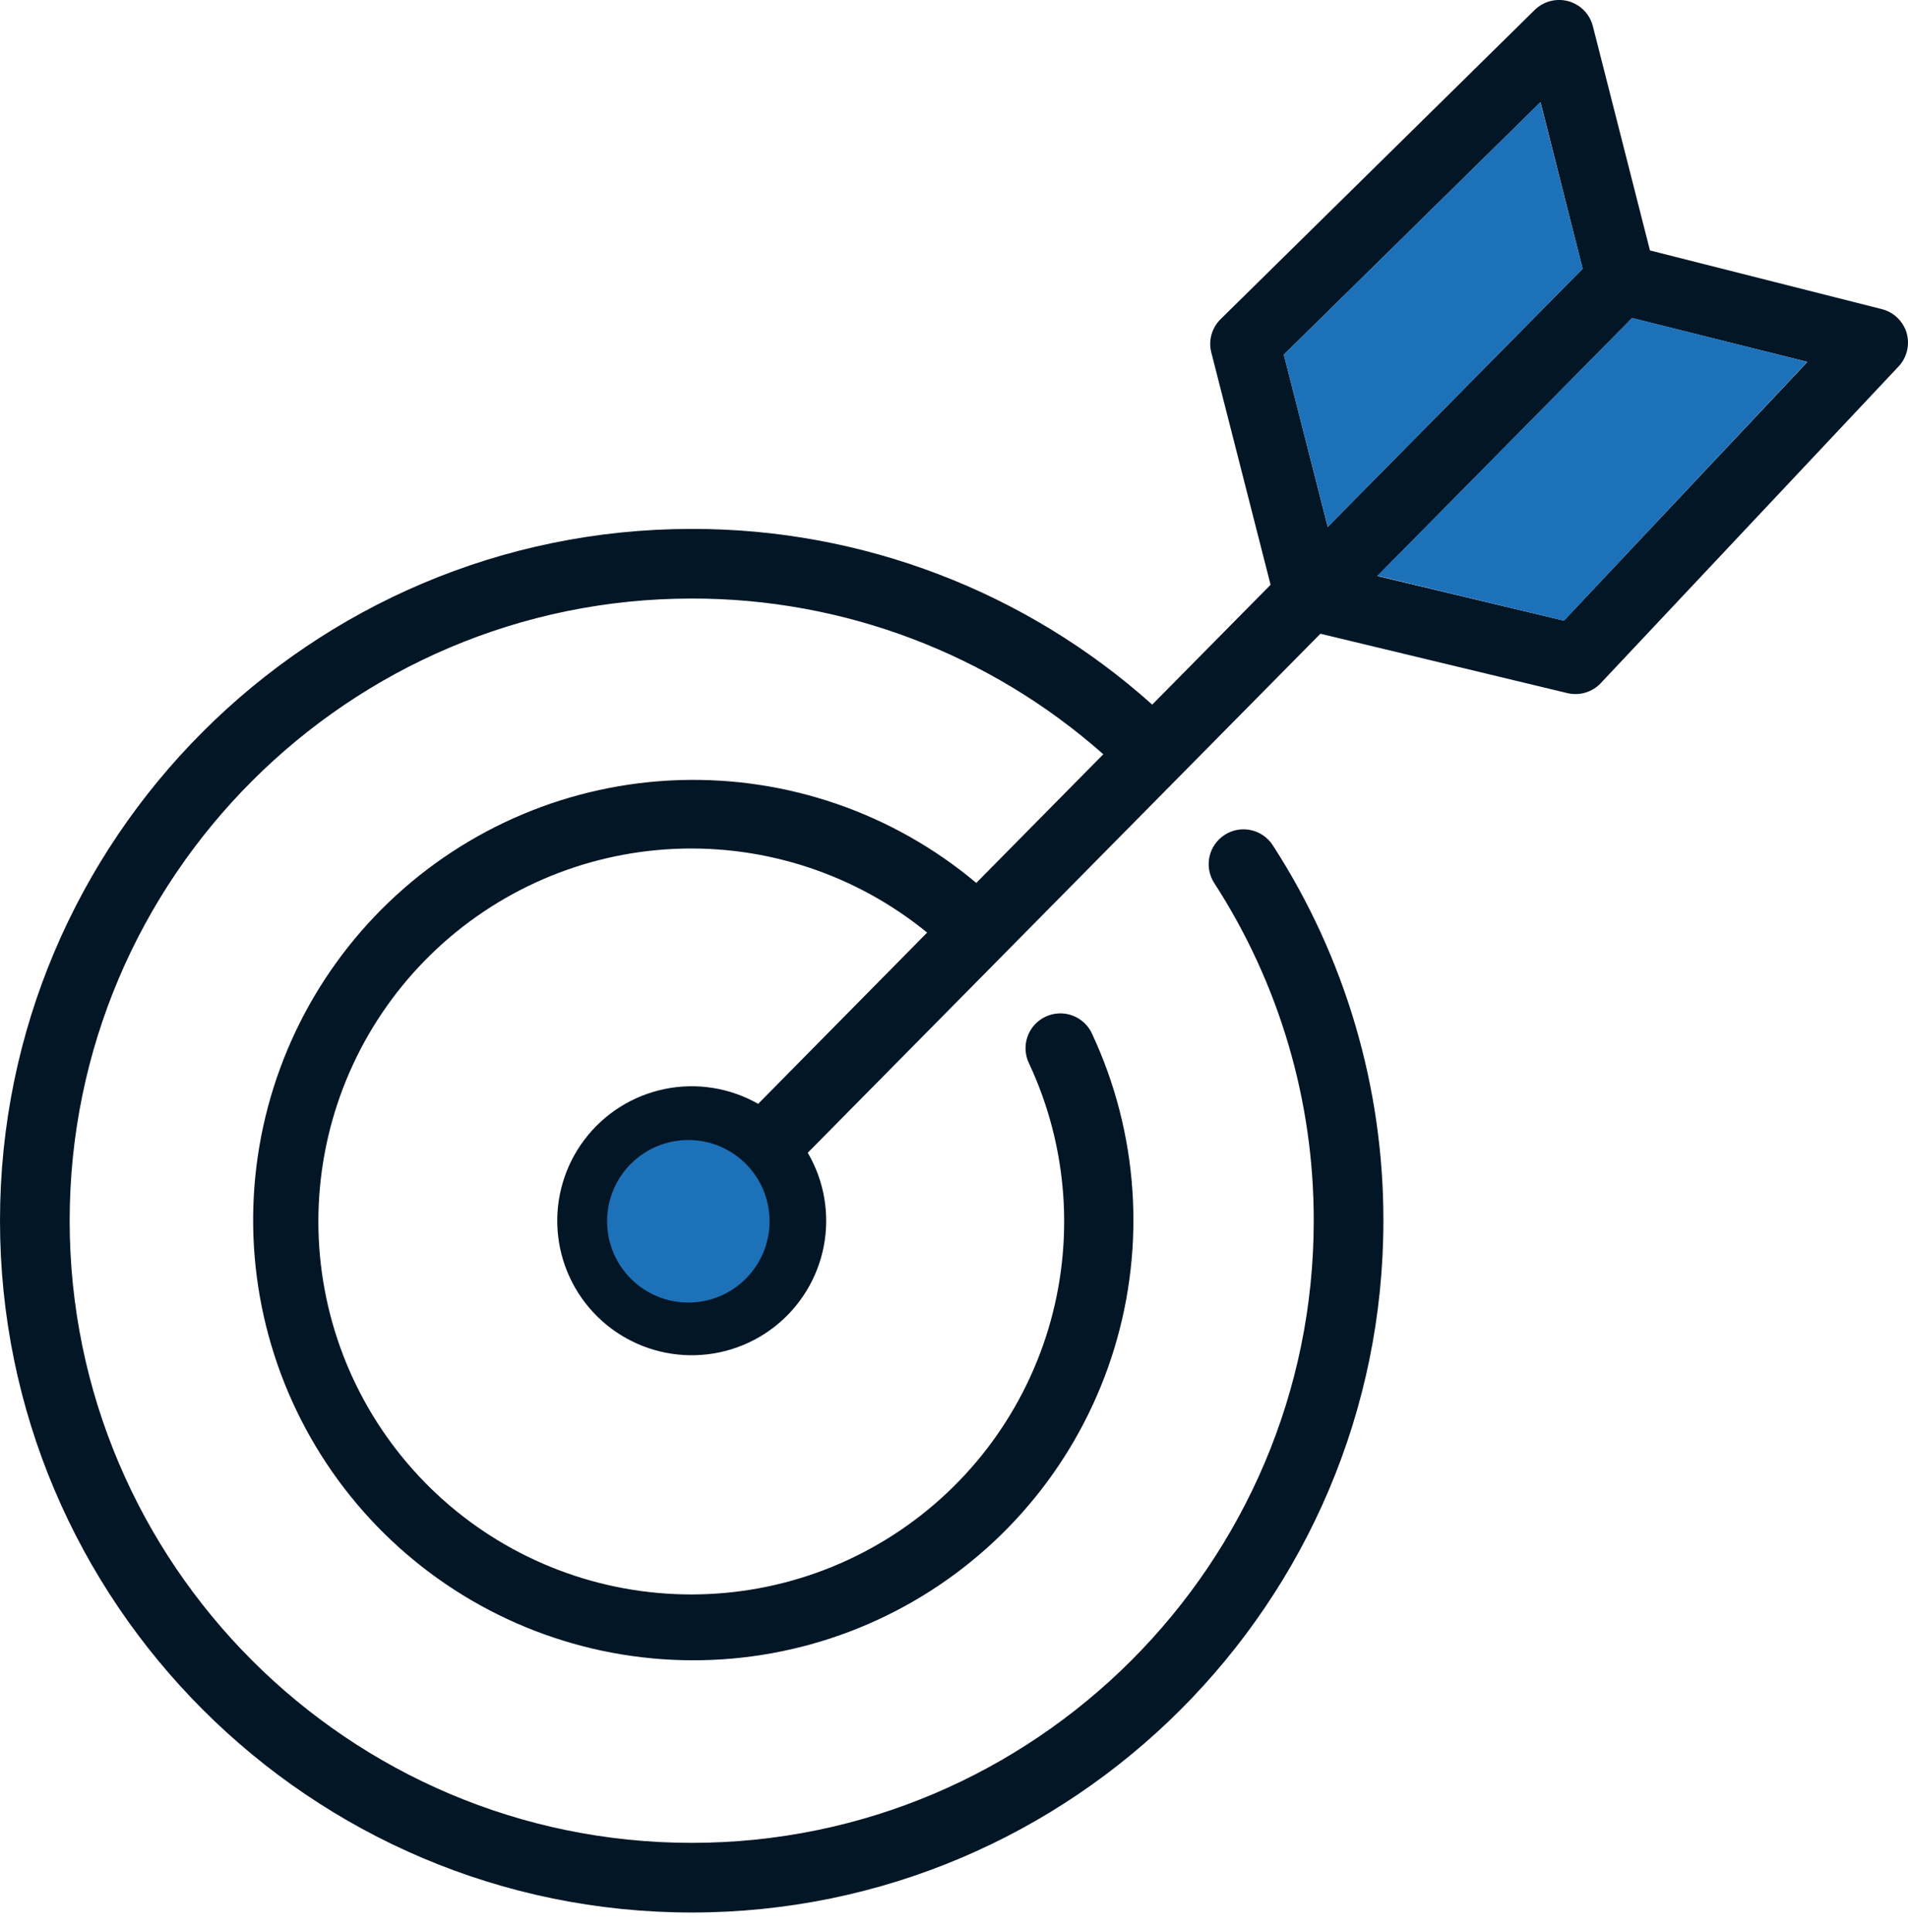 <svg width="80" height="81" viewBox="0 0 80 81" fill="none" xmlns="http://www.w3.org/2000/svg">
<g clip-path="url(#clip0_157_224)">
<path d="M79.941 13.953C79.868 13.71 79.733 13.491 79.55 13.316C79.366 13.142 79.141 13.018 78.895 12.957L69.181 10.499L66.787 1.099C66.724 0.85 66.596 0.622 66.417 0.439C66.237 0.255 66.012 0.121 65.764 0.052C65.517 -0.017 65.255 -0.019 65.007 0.045C64.758 0.109 64.53 0.238 64.347 0.418L51.182 13.376C50.999 13.554 50.866 13.778 50.797 14.024C50.728 14.27 50.725 14.53 50.789 14.777L53.274 24.515L48.311 29.539C43.005 24.784 36.126 22.16 29.001 22.173C13.01 22.173 0 35.181 0 51.174C0 67.166 13.01 80.175 29.003 80.175C44.995 80.175 58.004 67.166 58.004 51.174C58.011 45.589 56.4 40.121 53.365 35.433C53.261 35.272 53.126 35.133 52.968 35.024C52.81 34.915 52.632 34.838 52.444 34.798C52.257 34.758 52.063 34.755 51.874 34.79C51.685 34.825 51.506 34.896 51.345 35.001C51.184 35.105 51.045 35.24 50.936 35.398C50.827 35.556 50.75 35.734 50.71 35.921C50.67 36.109 50.667 36.303 50.702 36.491C50.737 36.68 50.808 36.86 50.913 37.021C53.642 41.236 55.09 46.152 55.083 51.174C55.083 65.555 43.384 77.255 29.003 77.255C14.622 77.255 2.921 65.555 2.921 51.174C2.921 36.793 14.622 25.092 29.003 25.092C35.361 25.082 41.501 27.404 46.26 31.62L40.934 37.013C37.452 34.09 33.013 32.555 28.469 32.703C23.925 32.85 19.596 34.67 16.311 37.813C13.026 40.956 11.017 45.201 10.668 49.733C10.32 54.266 11.657 58.768 14.423 62.376C17.189 65.984 21.19 68.444 25.658 69.284C30.126 70.124 34.747 69.286 38.635 66.929C42.522 64.573 45.403 60.864 46.725 56.514C48.047 52.164 47.717 47.48 45.798 43.358C45.721 43.179 45.608 43.018 45.466 42.884C45.325 42.75 45.158 42.645 44.976 42.576C44.794 42.507 44.599 42.475 44.405 42.483C44.21 42.49 44.019 42.536 43.842 42.619C43.665 42.701 43.507 42.818 43.376 42.963C43.246 43.107 43.145 43.276 43.081 43.46C43.017 43.644 42.99 43.839 43.002 44.034C43.014 44.228 43.065 44.419 43.152 44.593C44.777 48.076 45.063 52.035 43.955 55.715C42.846 59.395 40.421 62.538 37.143 64.543C33.864 66.549 29.962 67.277 26.181 66.588C22.4 65.899 19.005 63.841 16.645 60.808C14.284 57.775 13.124 53.979 13.385 50.145C13.646 46.31 15.31 42.706 18.059 40.021C20.808 37.335 24.451 35.756 28.29 35.586C32.13 35.415 35.897 36.665 38.874 39.096L31.789 46.274C30.599 45.598 29.205 45.377 27.866 45.653C26.526 45.929 25.332 46.683 24.507 47.774C23.681 48.864 23.281 50.218 23.379 51.582C23.478 52.947 24.069 54.228 25.043 55.189C26.016 56.15 27.306 56.724 28.672 56.804C30.037 56.885 31.385 56.466 32.465 55.627C33.544 54.787 34.282 53.583 34.54 52.24C34.798 50.897 34.559 49.505 33.868 48.325L55.363 26.567L65.716 29.056C65.966 29.116 66.228 29.108 66.475 29.035C66.722 28.961 66.945 28.823 67.121 28.636L79.603 15.364C79.778 15.179 79.9 14.951 79.959 14.703C80.019 14.456 80.012 14.197 79.941 13.953ZM53.83 14.868L64.591 4.284L66.358 11.265L55.67 22.088L53.83 14.868ZM65.572 26.017L57.753 24.148L68.433 13.334L75.781 15.172L65.572 26.017Z" fill="#031626"/>
<path d="M66.359 11.265L55.672 22.09L53.828 14.868L64.585 4.284L66.359 11.265Z" fill="#1D71B8"/>
<path d="M75.773 15.172L65.574 26.019L57.752 24.138L68.433 13.326L75.773 15.172Z" fill="#1D71B8"/>
<path d="M28.861 54.604C30.742 54.604 32.267 53.079 32.267 51.197C32.267 49.316 30.742 47.791 28.861 47.791C26.98 47.791 25.455 49.316 25.455 51.197C25.455 53.079 26.98 54.604 28.861 54.604Z" fill="#1D71B8"/>
</g>
<defs>
<clipPath id="clip0_157_224">
<rect width="80" height="80.175" fill="white"/>
</clipPath>
</defs>
</svg>
